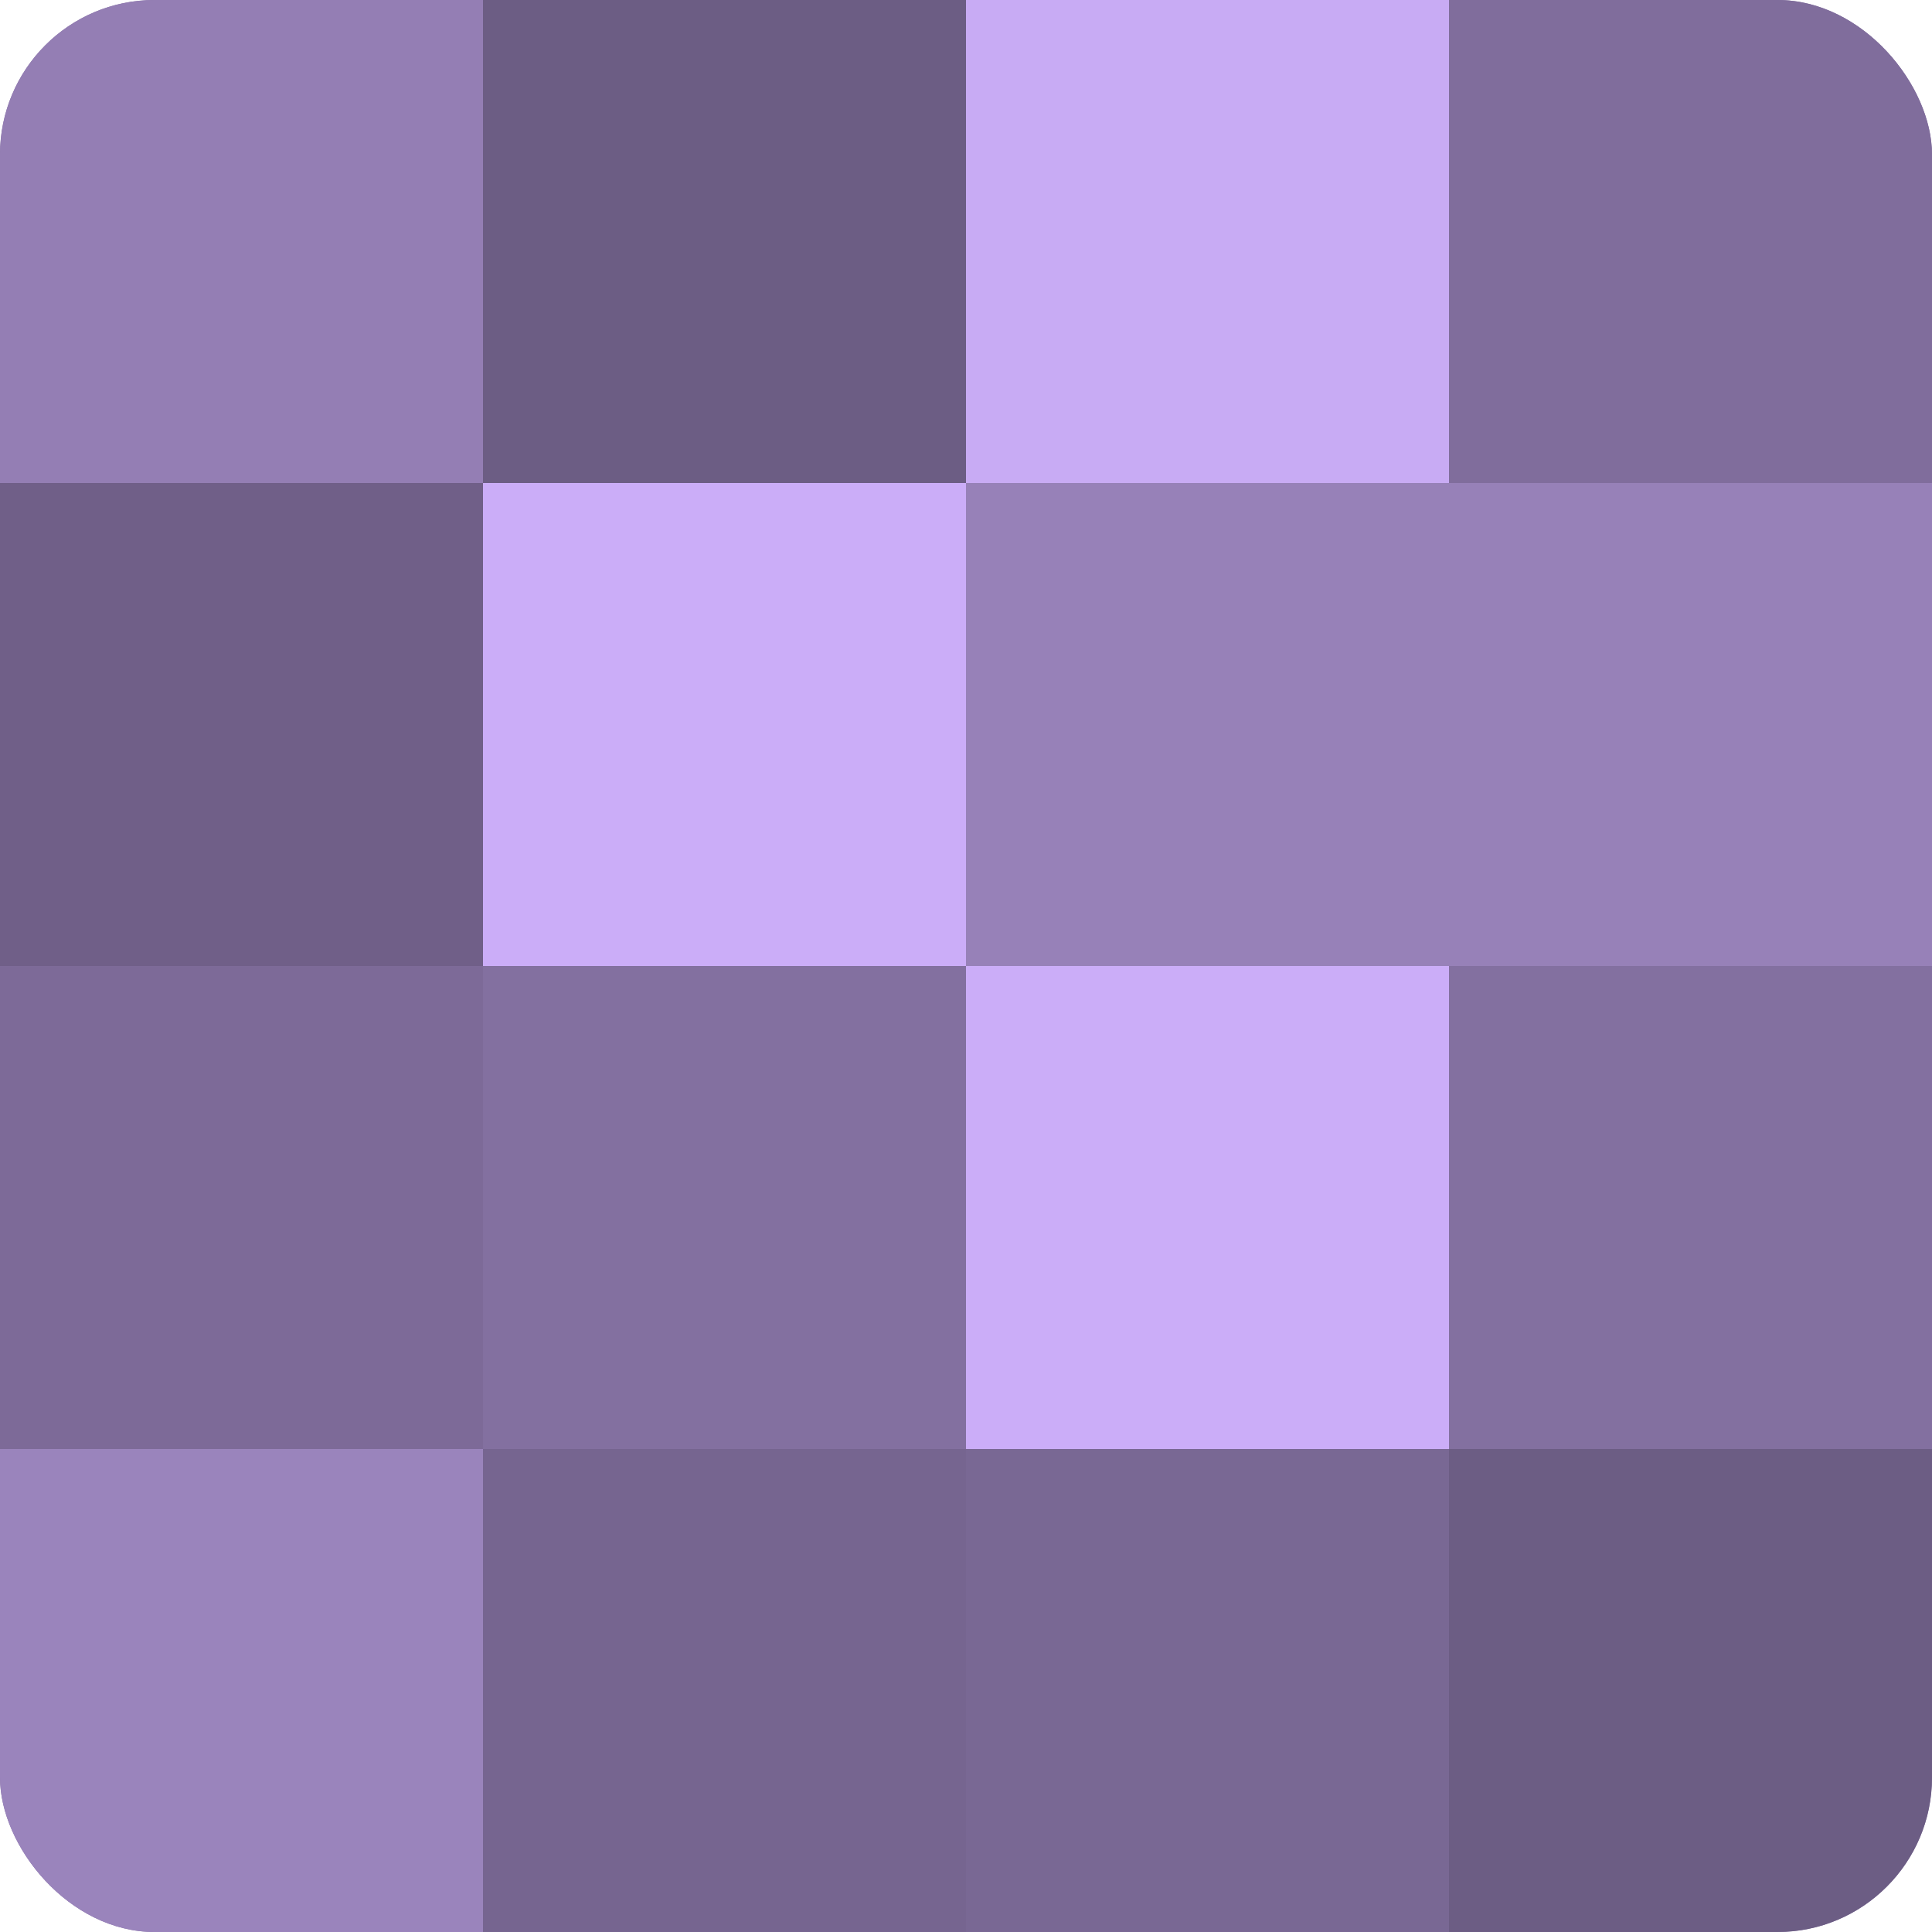 <?xml version="1.0" encoding="UTF-8"?>
<svg xmlns="http://www.w3.org/2000/svg" width="60" height="60" viewBox="0 0 100 100" preserveAspectRatio="xMidYMid meet"><defs><clipPath id="c" width="100" height="100"><rect width="100" height="100" rx="8" ry="8"/></clipPath></defs><g clip-path="url(#c)"><rect width="100" height="100" fill="#8370a0"/><rect width="25" height="25" fill="#947eb4"/><rect y="25" width="25" height="25" fill="#705f88"/><rect y="50" width="25" height="25" fill="#7d6a98"/><rect y="75" width="25" height="25" fill="#9a84bc"/><rect x="25" width="25" height="25" fill="#6c5d84"/><rect x="25" y="25" width="25" height="25" fill="#cbadf8"/><rect x="25" y="50" width="25" height="25" fill="#8370a0"/><rect x="25" y="75" width="25" height="25" fill="#766590"/><rect x="50" width="25" height="25" fill="#c8abf4"/><rect x="50" y="25" width="25" height="25" fill="#9781b8"/><rect x="50" y="50" width="25" height="25" fill="#cbadf8"/><rect x="50" y="75" width="25" height="25" fill="#796894"/><rect x="75" width="25" height="25" fill="#806d9c"/><rect x="75" y="25" width="25" height="25" fill="#9781b8"/><rect x="75" y="50" width="25" height="25" fill="#8370a0"/><rect x="75" y="75" width="25" height="25" fill="#6c5d84"/></g></svg>

